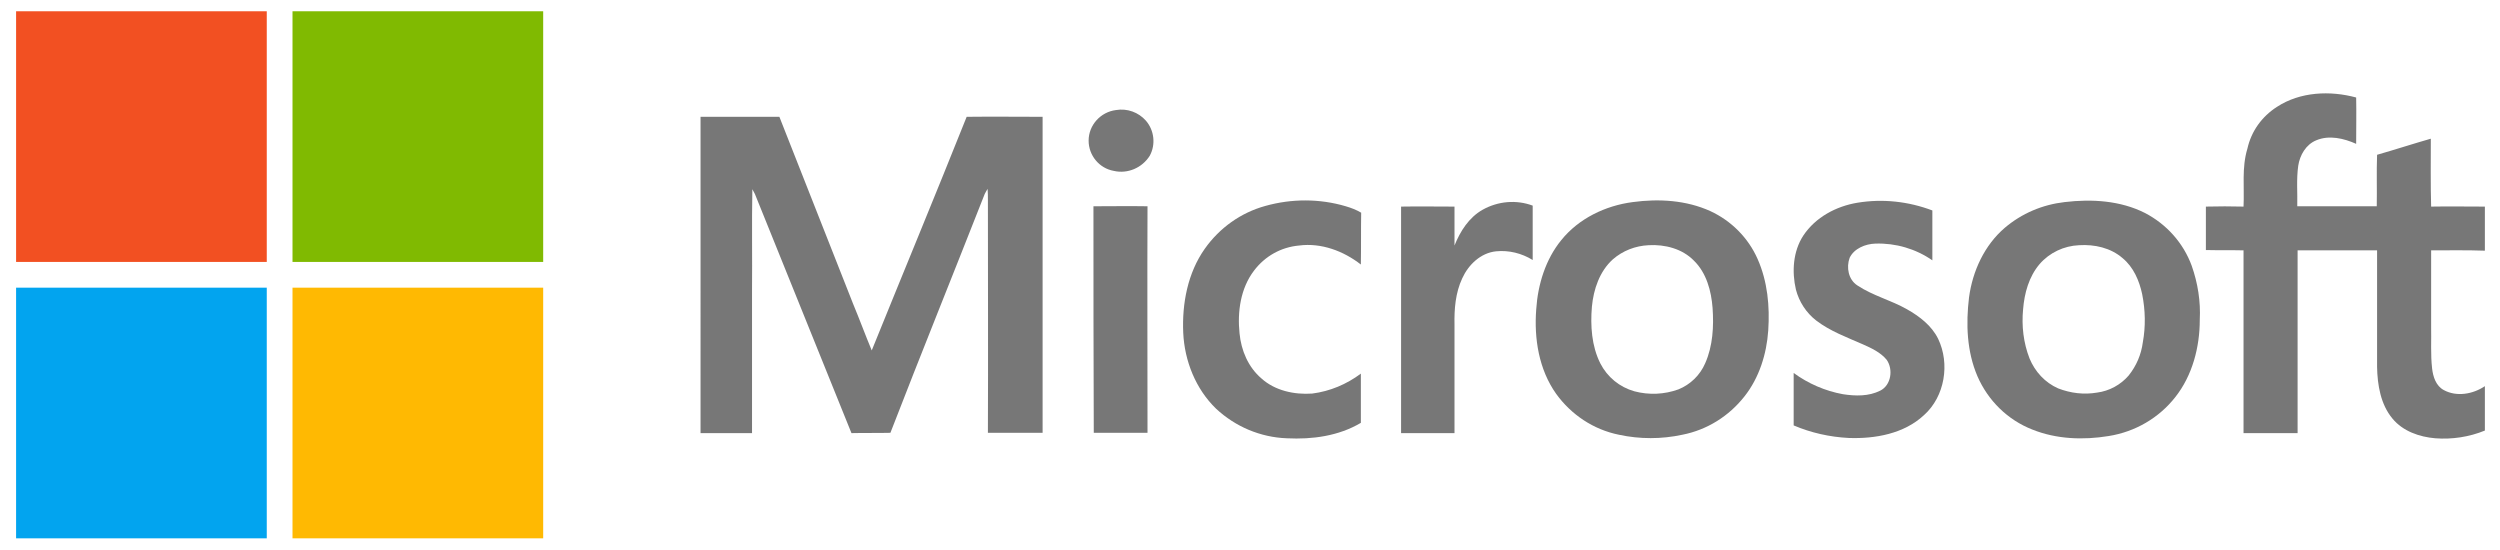 <?xml version="1.0" encoding="utf-8"?>
<!-- Generator: Adobe Illustrator 24.2.0, SVG Export Plug-In . SVG Version: 6.00 Build 0)  -->
<svg version="1.1" id="Layer_1" xmlns="http://www.w3.org/2000/svg" xmlns:xlink="http://www.w3.org/1999/xlink" x="0px" y="0px"
	 viewBox="0 0 776.9 170.8" style="enable-background:new 0 0 776.9 170.8;" xml:space="preserve">
<style type="text/css">
	.st0{fill:#F25022;}
	.st1{fill:#80BA01;}
	.st2{fill:#777777;}
	.st3{fill:#02A4EF;}
	.st4{fill:#FFB902;}
</style>
<g>
	<path class="st0" d="M5,3.5h77.9c0,26,0,51.9,0,77.9H5V3.5z"/>
	<path class="st1" d="M90.9,3.5h77.9c0,26,0,51.9,0,77.9c-26,0-51.9,0-77.9,0C90.9,55.4,90.9,29.5,90.9,3.5L90.9,3.5z"/>
	<path class="st2" d="M707.6,33.2c7.2-4.7,16.5-5.1,24.6-2.9c0.1,4.8,0,9.6,0,14.4c-3.8-1.7-8.4-2.8-12.4-1.1
		c-3.2,1.3-5.1,4.6-5.6,7.9c-0.6,4.2-0.2,8.4-0.3,12.6c8.2,0,16.4,0,24.7,0c0.1-5.3-0.1-10.7,0.1-16c5.6-1.6,11.1-3.4,16.7-5
		c0,7-0.1,14.1,0.1,21.1c5.6-0.1,11.1,0,16.7,0v13.7c-5.6-0.2-11.2-0.1-16.7-0.1c0,7.9,0,15.7,0,23.6c0.1,4.4-0.2,8.7,0.3,13.1
		c0.3,2.6,1.2,5.4,3.6,6.7c4,2.2,9.1,1.3,12.8-1.2v13.8c-4.9,2-10.2,2.8-15.4,2.4c-4.9-0.4-10.1-2.2-13.3-6.1
		c-3.7-4.4-4.7-10.5-4.8-16.1c0-12.1,0-24.1,0-36.2c-8.2,0-16.4,0-24.7,0c0,18.9,0,37.9,0,56.8h-16.8c0-18.9,0-37.9,0-56.8
		c-3.9-0.1-7.8,0-11.7-0.1c0-4.5,0-9,0-13.5c3.9-0.1,7.8-0.1,11.7,0c0.3-6-0.6-12.1,1.2-18C699.6,40.8,702.9,36.2,707.6,33.2
		L707.6,33.2z"/>
	<path class="st2" d="M346.8,34.2c3.5-0.6,7,0.7,9.3,3.3c2.6,3,3.1,7.4,1.2,10.9c-2.4,3.8-6.9,5.7-11.2,4.7
		c-4.5-0.8-7.8-4.8-7.8-9.4C338.3,38.9,342,34.8,346.8,34.2z"/>
	<path class="st2" d="M217.7,36.3h24.5c7.6,19.4,15.3,38.7,22.9,58.1c2,4.8,3.8,9.7,5.8,14.5c9.8-24.2,19.8-48.3,29.5-72.6
		c7.9-0.1,15.7,0,23.6,0c0,32.7,0,65.5,0,98.2c-5.7,0-11.3,0-17,0c0.1-24.2,0-48.3,0-72.5c0-1.1,0-2.2-0.1-3.3
		c-0.3,0.5-0.6,1-0.9,1.6c-9.7,24.7-19.7,49.4-29.3,74.2c-4,0.1-8.1,0-12.1,0.1c-10-24.7-20-49.5-30-74.3c-0.3-0.5-0.5-1-0.8-1.5
		c-0.2,10.6,0,21.2-0.1,31.8c0,14.7,0,29.3,0,44c-5.3,0-10.7,0-16,0C217.7,101.8,217.7,69,217.7,36.3z"/>
	<path class="st2" d="M393.2,64c8.2-2.3,16.9-2.3,25,0.1c1.7,0.5,3.3,1.1,4.8,2c-0.1,5.4,0,10.7-0.1,16.1
		c-5.4-4.2-12.3-6.8-19.2-5.9c-5.6,0.5-10.6,3.3-14,7.8c-4.2,5.5-5.2,12.8-4.5,19.5c0.5,5.3,2.7,10.5,6.8,14
		c4.2,3.8,10.2,5.1,15.8,4.7c5.5-0.7,10.7-2.9,15.1-6.2c0,5.1,0,10.2,0,15.3c-6.9,4.1-15.1,5.2-23,4.8c-8.2-0.3-16-3.6-22-9.2
		c-6.3-6.1-9.8-14.8-10.2-23.6c-0.4-9.1,1.4-18.6,6.7-26.1C379,70.8,385.6,66.1,393.2,64L393.2,64z"/>
	<path class="st2" d="M577.2,63c7.9-1.3,15.9-0.4,23.3,2.4c0,5.2,0,10.3,0,15.5c-5.2-3.6-11.4-5.4-17.7-5.2c-3.1,0.1-6.6,1.5-8,4.4
		c-1.1,3-0.4,6.8,2.4,8.6c4.8,3.2,10.5,4.6,15.4,7.4c3.9,2.2,7.7,5.1,9.7,9.2c3.7,7.7,2.1,17.9-4.4,23.7c-6.2,5.8-15.2,7.4-23.4,7.1
		c-5.9-0.3-11.7-1.6-17.1-3.9c0-5.4,0-10.9,0-16.3c4.5,3.3,9.8,5.6,15.3,6.6c3.9,0.6,8,0.7,11.6-1.1c3.4-1.7,4.1-6.6,2-9.6
		c-1.9-2.3-4.7-3.6-7.4-4.8c-5-2.2-10.2-4.1-14.5-7.4c-3.1-2.4-5.3-5.8-6.3-9.6c-1.3-5.6-0.9-11.9,2.3-16.8
		C564.2,67.5,570.6,64.1,577.2,63z"/>
	<path class="st2" d="M460.7,65.2c4.8-2.7,10.5-3.2,15.6-1.3c0,5.6,0,11.2,0,16.9c-3.4-2.1-7.4-3.1-11.4-2.7
		c-4.8,0.5-8.6,4.2-10.5,8.4c-2.1,4.5-2.5,9.5-2.4,14.4c0,11.2,0,22.5,0,33.7h-16.6c0-23.5,0-46.9,0-70.4c5.5-0.1,11.1,0,16.6,0
		c0,4,0,8.1,0,12.1C453.8,71.8,456.5,67.6,460.7,65.2z"/>
	<path class="st2" d="M339.8,64.1c5.6,0,11.2-0.1,16.8,0c-0.1,23.5,0,46.9,0,70.4h-16.7C339.8,111.1,339.8,87.6,339.8,64.1z"/>
	<path class="st2" d="M546.2,80.5c-2.9-6.6-8.2-11.9-14.7-14.9c-7.5-3.4-16-3.9-24.1-2.8c-8.5,1.1-16.8,5.1-22.2,11.8
		c-4.9,6-7.3,13.8-7.8,21.5c-0.7,9.1,0.8,18.7,6.2,26.3c4.7,6.5,11.6,11.1,19.5,12.7c6.5,1.4,13.2,1.4,19.7,0
		c7.7-1.5,14.5-5.8,19.3-11.9c4.6-5.8,6.9-13.2,7.4-20.5C550,95.2,549.3,87.5,546.2,80.5z M529.9,112.9c-1.6,3.7-4.6,6.6-8.3,8.1
		c-4.4,1.6-9.2,1.8-13.7,0.6c-4.6-1.3-8.4-4.4-10.6-8.7c-2.7-5.4-3.1-11.7-2.6-17.6c0.5-5.4,2.4-11,6.5-14.7c3.1-2.7,7-4.2,11.1-4.4
		h0c5.1-0.3,10.5,1.1,14.1,4.8c3.9,3.8,5.4,9.4,5.8,14.7C532.6,101.4,532.3,107.5,529.9,112.9z"/>
	<path class="st2" d="M681.1,82.6c-2.6-7.1-7.8-12.9-14.5-16.4c-7.7-3.9-16.6-4.4-25-3.4c-6.9,0.8-13.3,3.5-18.6,8
		c-6.3,5.4-10,13.4-11.1,21.6c-1,8.2-0.7,16.8,2.6,24.5c3.3,7.6,9.4,13.6,17.1,16.6c7.5,3,15.8,3.3,23.7,2
		c8.2-1.3,15.6-5.6,20.7-12.1c5.3-6.7,7.6-15.5,7.6-24C683.9,93.7,683,88,681.1,82.6z M665.9,106.4c-0.5,3.8-2,7.3-4.4,10.3
		c-2.5,2.9-6,4.8-9.8,5.3c-4.1,0.7-8.2,0.2-12.1-1.3c-4.1-1.8-7.2-5.2-8.9-9.3c-1.9-4.9-2.5-10.1-2-15.3c0.4-5,1.8-10.1,5.1-14
		c3.1-3.6,7.6-5.7,12.3-5.9h0c4.8-0.3,9.8,0.8,13.5,4c3.4,2.8,5.2,7,6.1,11.2C666.7,96.4,666.8,101.5,665.9,106.4z"/>
	<path class="st3" d="M5,89.4c26,0,51.9,0,77.9,0c0,26,0,51.9,0,77.9H5V89.4z"/>
	<path class="st4" d="M90.9,89.4c26,0,51.9,0,77.9,0v77.9H90.9C90.9,141.3,90.9,115.3,90.9,89.4z"/>
</g>
</svg>
